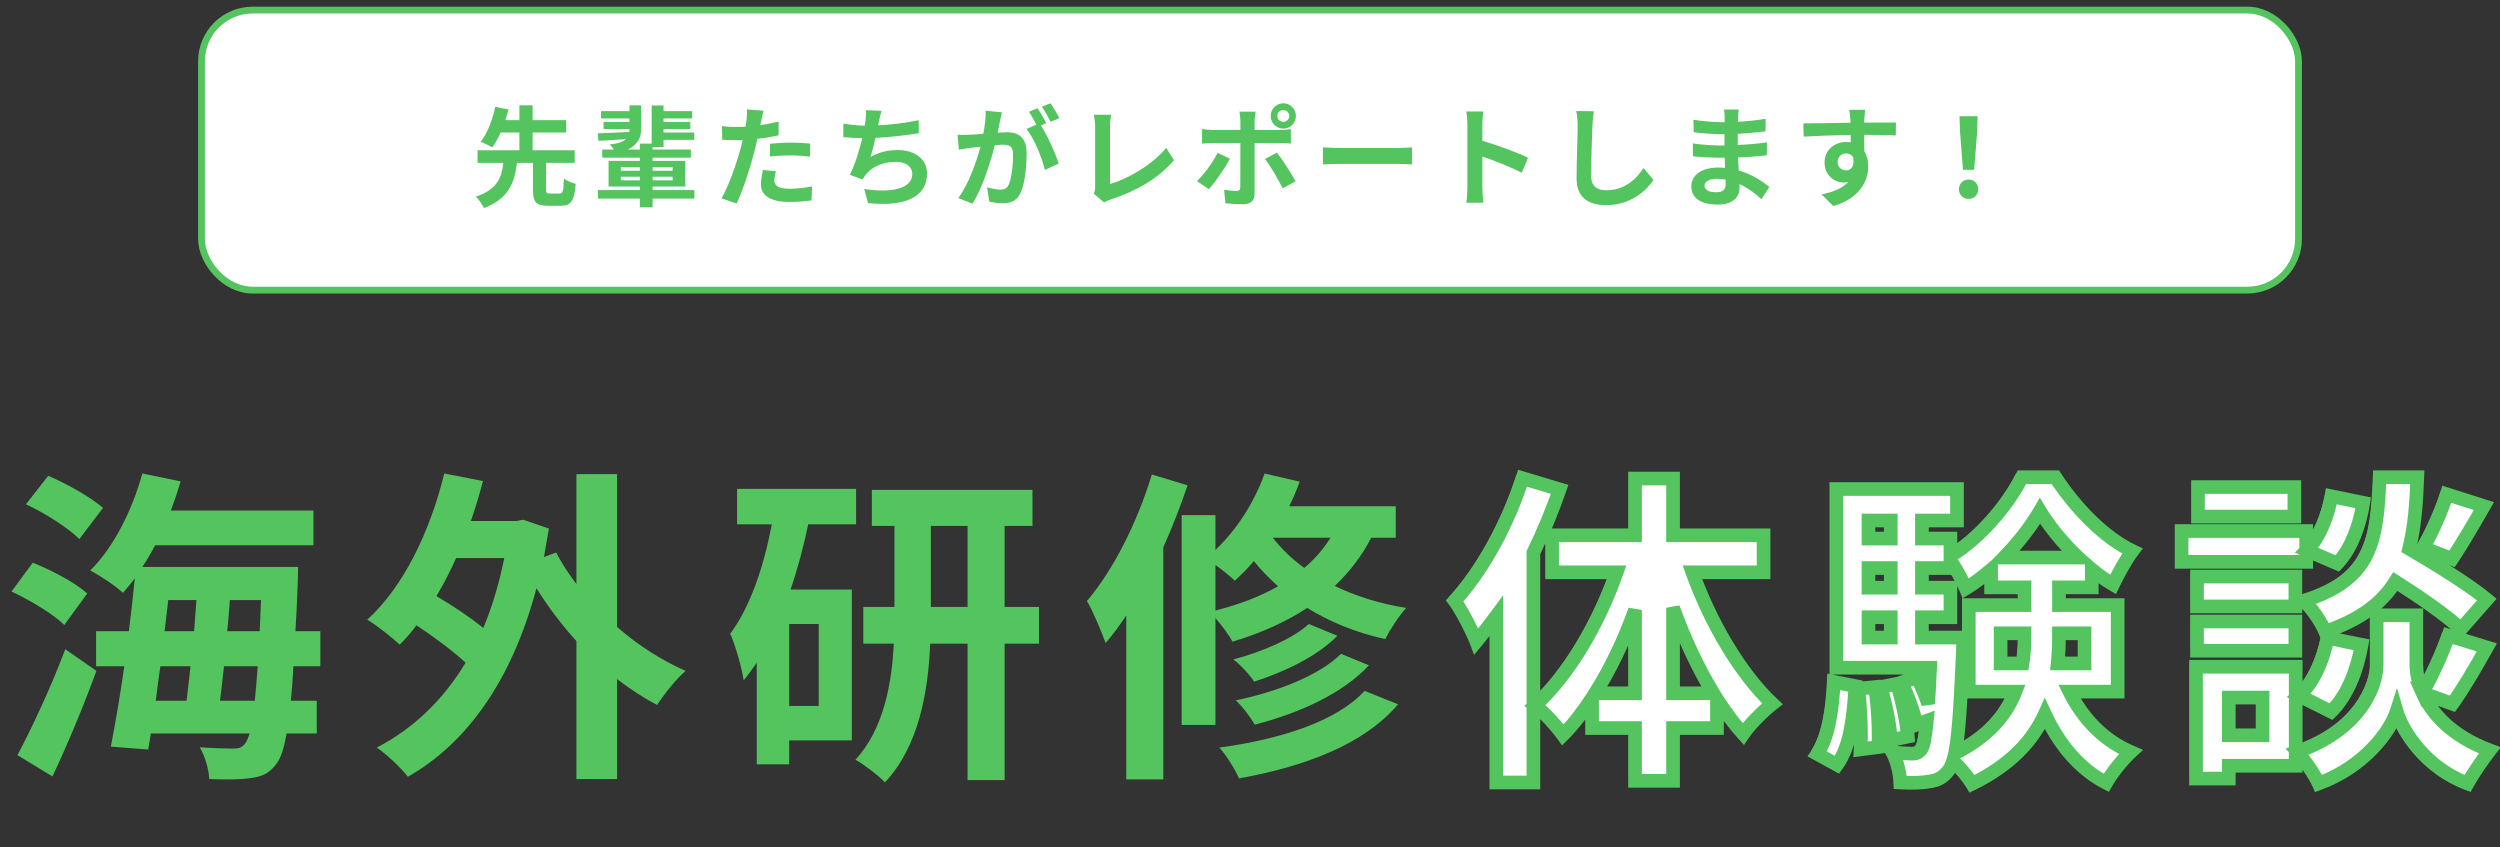 <svg width="366" height="124" viewBox="0 0 366 124" fill="none" xmlns="http://www.w3.org/2000/svg">
<rect x="0" y="0" width="366" height="124" fill="#333333" stroke="none"/>
<path d="M15.076 74.359L11.62 78.919C10.036 77.335 6.628 75.127 3.796 73.831L7.06 69.655C9.748 70.807 13.3 72.775 15.076 74.359ZM12.772 86.887L9.412 91.495C7.828 89.911 4.372 87.847 1.684 86.599L4.804 82.375C7.54 83.479 11.044 85.303 12.772 86.887ZM7.684 113.671L2.548 110.551C4.564 106.807 7.444 100.663 9.556 95.047L14.116 98.215C12.244 103.351 9.892 108.967 7.684 113.671ZM32.212 102.583H37.3C37.444 101.191 37.588 99.511 37.732 97.543H32.788C32.596 99.319 32.404 101.047 32.212 102.583ZM27.892 97.543H23.476C23.236 99.271 22.996 100.951 22.804 102.583H27.316C27.508 101.047 27.7 99.319 27.892 97.543ZM24.628 87.847L24.1 92.407H28.42C28.516 90.871 28.66 89.335 28.756 87.847H24.628ZM33.268 92.407H38.02C38.068 91.015 38.164 89.479 38.212 87.847H33.652C33.556 89.335 33.412 90.871 33.268 92.407ZM46.9 97.543H42.964C42.868 99.463 42.724 101.095 42.58 102.583H46.372V107.383H41.956C41.572 109.639 41.092 110.983 40.516 111.751C39.46 113.239 38.308 113.719 36.676 113.911C35.284 114.151 32.98 114.151 30.628 114.055C30.58 112.663 30.004 110.647 29.236 109.399C31.3 109.543 33.172 109.591 34.132 109.591C34.948 109.591 35.428 109.447 35.908 108.823C36.1 108.535 36.34 108.055 36.532 107.383H22.084L21.7 109.735L16.228 109.303C16.852 106.087 17.572 101.959 18.196 97.543H14.068V92.407H18.868C19.204 89.767 19.492 87.127 19.732 84.679C19.156 85.447 18.58 86.119 18.004 86.791C16.996 85.831 14.548 84.199 13.204 83.527C16.612 80.167 19.348 74.743 20.836 69.319L26.452 70.471C26.02 71.911 25.54 73.351 25.012 74.743H45.892V79.831H22.708C22.132 80.935 21.508 81.991 20.836 82.999H43.636C43.636 82.999 43.636 84.631 43.588 85.303C43.492 87.895 43.396 90.247 43.252 92.407H46.9V97.543ZM73.828 81.703H66.772C65.908 83.671 64.948 85.495 63.892 87.271C66.292 88.663 68.836 90.391 70.756 91.927C72.052 88.855 73.06 85.447 73.828 81.703ZM90.34 69.415V91.783C93.412 94.471 96.868 96.679 100.372 98.215C98.98 99.415 97.156 101.719 96.196 103.207C94.18 102.151 92.212 100.855 90.34 99.415V114.055H84.388V93.847C82.228 91.495 80.26 88.855 78.532 86.119C74.932 99.703 68.26 108.871 59.716 113.719C58.756 112.471 56.548 110.359 55.156 109.447C60.436 106.711 64.804 102.583 68.164 97.015C66.292 95.287 63.508 93.223 60.964 91.543C60.196 92.599 59.38 93.511 58.516 94.375C57.508 93.415 55.156 91.543 53.764 90.727C59.044 85.927 62.932 77.911 65.044 69.319L70.708 70.423C70.18 72.439 69.604 74.359 68.932 76.279H75.604L76.612 76.087L80.356 77.383C80.116 78.823 79.876 80.215 79.636 81.559L81.412 80.887C82.228 82.423 83.236 84.007 84.388 85.495V69.415H90.34ZM119.86 103.351V91.351H115.54V103.351H119.86ZM125.332 76.759H118.324C117.652 79.975 116.788 83.239 115.732 86.311H124.708V108.391H115.54V111.895H110.788V97.015C110.164 97.927 109.54 98.791 108.868 99.607C108.676 98.071 107.668 94.423 106.9 92.791C109.828 88.855 111.796 83.047 112.996 76.759H107.908V71.575H125.332V76.759ZM136.276 88.855H141.652V76.999H136.276V88.855ZM152.116 88.855V94.231H147.076V114.199H141.652V94.231H136.18C135.892 101.287 134.5 109.303 129.556 114.535C128.596 113.527 126.532 111.943 125.236 111.223C129.364 106.759 130.564 100.087 130.852 94.231H126.388V88.855H130.948V76.999H127.636V71.719H151.156V76.999H147.076V88.855H152.116ZM168.628 69.463L173.86 71.047C172.852 74.023 171.652 77.143 170.308 80.119V114.103H164.884V90.103C163.924 91.543 162.916 92.935 161.86 94.135C161.38 92.791 160.036 89.479 159.124 87.991C162.964 83.479 166.516 76.471 168.628 69.463ZM177.94 82.711V89.383C181.348 88.519 184.42 87.367 187.108 85.831C185.764 84.631 184.564 83.383 183.556 82.135C182.692 83.191 181.732 84.151 180.772 85.015C180.148 84.391 178.996 83.479 177.94 82.711ZM194.788 78.727H186.34C187.54 80.263 189.076 81.799 190.948 83.143C192.484 81.847 193.732 80.407 194.788 78.727ZM204.34 78.727H200.74C199.348 81.463 197.524 83.767 195.412 85.783C198.388 87.223 201.892 88.375 205.876 88.999C204.868 90.055 203.476 92.215 202.804 93.559C198.388 92.599 194.548 90.967 191.38 88.999C188.164 91.111 184.468 92.743 180.436 93.943C180.004 93.079 178.9 91.591 177.94 90.487V106.135H172.996V75.415H177.94V80.503C181.06 77.575 183.652 73.495 185.14 69.319L190.276 70.519C189.844 71.719 189.316 72.967 188.74 74.119H204.34V78.727ZM196.324 95.719L200.404 97.399C196.612 101.527 190.228 104.407 183.7 106.087C183.076 105.031 181.924 103.447 180.916 102.535C186.916 101.287 193.156 98.887 196.324 95.719ZM191.62 91.351L195.796 93.079C192.82 96.103 188.068 98.359 183.604 99.799C182.932 98.743 181.684 97.399 180.58 96.535C184.66 95.479 189.268 93.511 191.62 91.351ZM199.78 101.143L204.676 103.111C199.684 108.967 191.188 112.183 181.396 113.959C180.772 112.567 179.62 110.695 178.516 109.447C187.348 108.247 195.652 105.655 199.78 101.143ZM222.004 69.511L227.428 71.143C226.372 74.215 225.076 77.335 223.588 80.407V114.055H218.164V89.671C217.204 90.967 216.196 92.263 215.236 93.415C214.708 92.023 213.124 88.903 212.068 87.463C216.1 83.095 219.844 76.279 222.004 69.511ZM244.036 100.999H249.94C247.684 97.303 245.668 92.983 244.036 88.471V100.999ZM232.612 100.999H238.468V88.807C236.884 93.223 234.868 97.447 232.612 100.999ZM257.284 83.287H246.868C249.508 90.679 253.924 98.167 258.58 102.535C257.284 103.543 255.316 105.463 254.308 106.951C252.964 105.463 251.716 103.783 250.468 101.863V106.087H244.036V113.815H238.468V106.087H232.18V101.671C230.836 103.735 229.444 105.559 227.908 107.095C226.948 105.751 225.124 103.735 223.828 102.775C228.676 98.455 233.14 90.871 235.78 83.287H226.324V77.863H238.468V69.559H244.036V77.863H257.284V83.287ZM268.036 111.463L265.156 109.879C266.788 107.431 267.364 103.399 267.556 99.319L270.724 99.943C270.484 104.311 270.004 108.775 268.036 111.463ZM271.156 100.327L273.604 100.087C274.036 102.871 274.228 106.567 274.084 108.871L271.492 109.207C271.636 106.807 271.492 103.159 271.156 100.327ZM274.42 100.087L276.82 99.607C277.588 102.103 278.26 105.271 278.404 107.335L275.908 107.863C275.812 105.799 275.188 102.583 274.42 100.087ZM280.468 92.839H286.516C286.516 92.839 286.516 94.087 286.468 94.711C286.132 102.631 285.844 107.239 285.316 109.783C290.26 107.287 292.852 104.119 294.148 100.759H287.332V88.087H295.492V85.495H290.596V82.903C289.396 83.911 288.196 84.871 286.9 85.639C286.372 84.391 285.46 82.759 284.644 81.559V82.663H280.468V85.543H284.644V89.863H280.468V92.839ZM272.644 89.863V92.839H275.908V89.863H272.644ZM275.908 82.663H272.644V85.543H275.908V82.663ZM275.908 75.703H272.644V78.343H275.908V75.703ZM292.468 81.127H303.364C301.108 79.015 299.092 76.519 297.748 74.311C296.5 76.471 294.628 78.919 292.468 81.127ZM304.276 92.215H300.532V92.407C300.532 93.799 300.484 95.191 300.34 96.631H304.276V92.215ZM291.988 96.631H295.204C295.444 95.191 295.492 93.751 295.492 92.359V92.215H291.988V96.631ZM309.124 100.759H302.068C303.988 104.647 307.012 107.863 311.044 109.591C309.892 110.647 308.26 112.663 307.444 114.103C303.46 112.039 300.532 108.439 298.468 104.023C296.74 107.863 293.524 111.463 287.812 114.247C287.236 113.287 286.036 111.847 285.028 110.887C284.836 111.511 284.644 111.943 284.404 112.231C283.588 113.335 282.724 113.767 281.524 113.911C280.564 114.103 279.028 114.151 277.3 114.055C277.252 112.711 276.82 110.839 276.148 109.639C277.396 109.783 278.452 109.831 279.076 109.831C279.652 109.831 279.988 109.687 280.372 109.207C280.708 108.727 280.948 107.527 281.188 105.031L279.652 105.607C279.364 103.927 278.404 101.335 277.492 99.415L279.748 98.647C280.372 99.847 280.948 101.239 281.38 102.535C281.476 101.095 281.572 99.319 281.668 97.255H267.94V71.095H285.604V75.703H280.468V78.343H284.644V80.887C288.964 78.295 293.14 73.351 295.108 69.367H300.004C302.884 73.783 307.06 78.151 311.284 80.167C310.276 81.511 309.172 83.575 308.452 85.063C307.396 84.439 306.34 83.719 305.332 82.855V85.495H300.532V88.087H309.124V100.759ZM357.316 71.863L362.74 73.591C361.156 76.375 359.428 79.303 358.084 81.319L353.86 79.687C355.108 77.575 356.596 74.215 357.316 71.863ZM363.172 87.271L359.38 91.591C357.364 89.671 353.428 86.935 349.78 84.631C347.812 87.799 344.692 90.199 339.508 91.975C338.932 90.583 337.54 88.471 336.34 87.463C346.324 84.343 347.092 78.871 347.476 69.367H352.996C352.852 73.351 352.564 76.807 351.796 79.831C355.732 82.135 360.58 85.111 363.172 87.271ZM340.372 103.687L335.668 101.335C337.78 99.511 339.22 96.151 339.844 92.887L344.836 93.895C344.212 97.591 342.724 101.383 340.372 103.687ZM340.42 72.151L345.076 73.111C344.596 76.279 343.348 79.831 341.284 81.991L336.82 80.071C338.596 78.343 339.892 75.127 340.42 72.151ZM334.996 70.807V75.127H320.884V70.807H334.996ZM336.724 77.239V81.751H318.484V77.239H336.724ZM335.14 83.911V88.279H320.74V83.911H335.14ZM320.74 94.759V90.487H335.14V94.759H320.74ZM330.34 101.623H325.396V107.143H330.34V101.623ZM335.188 97.111V111.607H325.396V113.479H320.596V97.111H335.188ZM358.132 102.535L353.764 100.951C355.06 103.879 357.94 107.239 363.604 109.351C362.596 110.647 361.108 112.807 360.34 114.199C354.292 111.943 350.836 106.615 349.972 103.639C349.012 106.615 345.172 111.799 338.548 114.199C337.972 112.903 336.436 110.695 335.428 109.543C344.596 106.327 347.044 100.039 347.044 96.823V89.575H352.852V96.823C352.852 97.879 353.092 99.319 353.764 100.855C355.108 98.551 356.692 95.095 357.556 92.551L363.172 94.279C361.492 97.303 359.62 100.471 358.132 102.535Z" fill="#54C45F"/>
<path d="M222.904 70.011L228.328 71.643C227.272 74.715 225.976 77.835 224.488 80.907V114.555H219.064V90.171C218.104 91.467 217.096 92.763 216.136 93.915C215.608 92.523 214.024 89.403 212.968 87.963C217 83.595 220.744 76.779 222.904 70.011ZM244.936 101.499H250.84C248.584 97.803 246.568 93.483 244.936 88.971V101.499ZM233.512 101.499H239.368V89.307C237.784 93.723 235.768 97.947 233.512 101.499ZM258.184 83.787H247.768C250.408 91.179 254.824 98.667 259.48 103.035C258.184 104.043 256.216 105.963 255.208 107.451C253.864 105.963 252.616 104.283 251.368 102.363V106.587H244.936V114.315H239.368V106.587H233.08V102.171C231.736 104.235 230.344 106.059 228.808 107.595C227.848 106.251 226.024 104.235 224.728 103.275C229.576 98.955 234.04 91.371 236.68 83.787H227.224V78.363H239.368V70.059H244.936V78.363H258.184V83.787ZM268.936 111.963L266.056 110.379C267.688 107.931 268.264 103.899 268.456 99.819L271.624 100.443C271.384 104.811 270.904 109.275 268.936 111.963ZM272.056 100.827L274.504 100.587C274.936 103.371 275.128 107.067 274.984 109.371L272.392 109.707C272.536 107.307 272.392 103.659 272.056 100.827ZM275.32 100.587L277.72 100.107C278.488 102.603 279.16 105.771 279.304 107.835L276.808 108.363C276.712 106.299 276.088 103.083 275.32 100.587ZM281.368 93.339H287.416C287.416 93.339 287.416 94.587 287.368 95.211C287.032 103.131 286.744 107.739 286.216 110.283C291.16 107.787 293.752 104.619 295.048 101.259H288.232V88.587H296.392V85.995H291.496V83.403C290.296 84.411 289.096 85.371 287.8 86.139C287.272 84.891 286.36 83.259 285.544 82.059V83.163H281.368V86.043H285.544V90.363H281.368V93.339ZM273.544 90.363V93.339H276.808V90.363H273.544ZM276.808 83.163H273.544V86.043H276.808V83.163ZM276.808 76.203H273.544V78.843H276.808V76.203ZM293.368 81.627H304.264C302.008 79.515 299.992 77.019 298.648 74.811C297.4 76.971 295.528 79.419 293.368 81.627ZM305.176 92.715H301.432V92.907C301.432 94.299 301.384 95.691 301.24 97.131H305.176V92.715ZM292.888 97.131H296.104C296.344 95.691 296.392 94.251 296.392 92.859V92.715H292.888V97.131ZM310.024 101.259H302.968C304.888 105.147 307.912 108.363 311.944 110.091C310.792 111.147 309.16 113.163 308.344 114.603C304.36 112.539 301.432 108.939 299.368 104.523C297.64 108.363 294.424 111.963 288.712 114.747C288.136 113.787 286.936 112.347 285.928 111.387C285.736 112.011 285.544 112.443 285.304 112.731C284.488 113.835 283.624 114.267 282.424 114.411C281.464 114.603 279.928 114.651 278.2 114.555C278.152 113.211 277.72 111.339 277.048 110.139C278.296 110.283 279.352 110.331 279.976 110.331C280.552 110.331 280.888 110.187 281.272 109.707C281.608 109.227 281.848 108.027 282.088 105.531L280.552 106.107C280.264 104.427 279.304 101.835 278.392 99.915L280.648 99.147C281.272 100.347 281.848 101.739 282.28 103.035C282.376 101.595 282.472 99.819 282.568 97.755H268.84V71.595H286.504V76.203H281.368V78.843H285.544V81.387C289.864 78.795 294.04 73.851 296.008 69.867H300.904C303.784 74.283 307.96 78.651 312.184 80.667C311.176 82.011 310.072 84.075 309.352 85.563C308.296 84.939 307.24 84.219 306.232 83.355V85.995H301.432V88.587H310.024V101.259ZM358.216 72.363L363.64 74.091C362.056 76.875 360.328 79.803 358.984 81.819L354.76 80.187C356.008 78.075 357.496 74.715 358.216 72.363ZM364.072 87.771L360.28 92.091C358.264 90.171 354.328 87.435 350.68 85.131C348.712 88.299 345.592 90.699 340.408 92.475C339.832 91.083 338.44 88.971 337.24 87.963C347.224 84.843 347.992 79.371 348.376 69.867H353.896C353.752 73.851 353.464 77.307 352.696 80.331C356.632 82.635 361.48 85.611 364.072 87.771ZM341.272 104.187L336.568 101.835C338.68 100.011 340.12 96.651 340.744 93.387L345.736 94.395C345.112 98.091 343.624 101.883 341.272 104.187ZM341.32 72.651L345.976 73.611C345.496 76.779 344.248 80.331 342.184 82.491L337.72 80.571C339.496 78.843 340.792 75.627 341.32 72.651ZM335.896 71.307V75.627H321.784V71.307H335.896ZM337.624 77.739V82.251H319.384V77.739H337.624ZM336.04 84.411V88.779H321.64V84.411H336.04ZM321.64 95.259V90.987H336.04V95.259H321.64ZM331.24 102.123H326.296V107.643H331.24V102.123ZM336.088 97.611V112.107H326.296V113.979H321.496V97.611H336.088ZM359.032 103.035L354.664 101.451C355.96 104.379 358.84 107.739 364.504 109.851C363.496 111.147 362.008 113.307 361.24 114.699C355.192 112.443 351.736 107.115 350.872 104.139C349.912 107.115 346.072 112.299 339.448 114.699C338.872 113.403 337.336 111.195 336.328 110.043C345.496 106.827 347.944 100.539 347.944 97.323V90.075H353.752V97.323C353.752 98.379 353.992 99.819 354.664 101.355C356.008 99.051 357.592 95.595 358.456 93.051L364.072 94.779C362.392 97.803 360.52 100.971 359.032 103.035Z" fill="white"/>
<path d="M222.904 70.011L223.192 69.053L222.25 68.77L221.951 69.707L222.904 70.011ZM228.328 71.643L229.274 71.968L229.612 70.985L228.616 70.686L228.328 71.643ZM224.488 80.907L223.588 80.471L223.488 80.678V80.907H224.488ZM224.488 114.555V115.555H225.488V114.555H224.488ZM219.064 114.555H218.064V115.555H219.064V114.555ZM219.064 90.171H220.064V87.141L218.26 89.576L219.064 90.171ZM216.136 93.915L215.201 94.27L215.808 95.871L216.904 94.555L216.136 93.915ZM212.968 87.963L212.233 87.285L211.674 87.89L212.162 88.555L212.968 87.963ZM244.936 101.499H243.936V102.499H244.936V101.499ZM250.84 101.499V102.499H252.622L251.694 100.978L250.84 101.499ZM244.936 88.971L245.876 88.631L243.936 88.971H244.936ZM233.512 101.499L232.668 100.963L231.692 102.499H233.512V101.499ZM239.368 101.499V102.499H240.368V101.499H239.368ZM239.368 89.307H240.368L238.427 88.969L239.368 89.307ZM258.184 83.787V84.787H259.184V83.787H258.184ZM247.768 83.787V82.787H246.349L246.826 84.123L247.768 83.787ZM259.48 103.035L260.094 103.824L261.017 103.106L260.164 102.306L259.48 103.035ZM255.208 107.451L254.466 108.121L255.321 109.068L256.036 108.012L255.208 107.451ZM251.368 102.363L252.206 101.818L250.368 98.99V102.363H251.368ZM251.368 106.587V107.587H252.368V106.587H251.368ZM244.936 106.587V105.587H243.936V106.587H244.936ZM244.936 114.315V115.315H245.936V114.315H244.936ZM239.368 114.315H238.368V115.315H239.368V114.315ZM239.368 106.587H240.368V105.587H239.368V106.587ZM233.08 106.587H232.08V107.587H233.08V106.587ZM233.08 102.171H234.08V98.803L232.242 101.625L233.08 102.171ZM228.808 107.595L227.994 108.176L228.68 109.137L229.515 108.302L228.808 107.595ZM224.728 103.275L224.063 102.529L223.145 103.347L224.133 104.079L224.728 103.275ZM236.68 83.787L237.624 84.116L238.087 82.787H236.68V83.787ZM227.224 83.787H226.224V84.787H227.224V83.787ZM227.224 78.363V77.363H226.224V78.363H227.224ZM239.368 78.363V79.363H240.368V78.363H239.368ZM239.368 70.059V69.059H238.368V70.059H239.368ZM244.936 70.059H245.936V69.059H244.936V70.059ZM244.936 78.363H243.936V79.363H244.936V78.363ZM258.184 78.363H259.184V77.363H258.184V78.363ZM222.616 70.969L228.04 72.601L228.616 70.686L223.192 69.053L222.616 70.969ZM227.382 71.318C226.34 74.35 225.06 77.433 223.588 80.471L225.388 81.343C226.892 78.237 228.204 75.081 229.274 71.968L227.382 71.318ZM223.488 80.907V114.555H225.488V80.907H223.488ZM224.488 113.555H219.064V115.555H224.488V113.555ZM220.064 114.555V90.171H218.064V114.555H220.064ZM218.26 89.576C217.309 90.86 216.313 92.141 215.368 93.275L216.904 94.555C217.879 93.386 218.899 92.074 219.868 90.766L218.26 89.576ZM217.071 93.56C216.519 92.104 214.895 88.9 213.774 87.372L212.162 88.555C213.153 89.906 214.697 92.942 215.201 94.27L217.071 93.56ZM213.703 88.641C217.854 84.145 221.662 77.192 223.857 70.315L221.951 69.707C219.826 76.367 216.146 83.046 212.233 87.285L213.703 88.641ZM244.936 102.499H250.84V100.499H244.936V102.499ZM251.694 100.978C249.478 97.348 247.489 93.091 245.876 88.631L243.996 89.311C245.647 93.876 247.69 98.258 249.986 102.02L251.694 100.978ZM243.936 88.971V101.499H245.936V88.971H243.936ZM233.512 102.499H239.368V100.499H233.512V102.499ZM240.368 101.499V89.307H238.368V101.499H240.368ZM238.427 88.969C236.864 93.326 234.879 97.482 232.668 100.963L234.356 102.035C236.657 98.412 238.704 94.12 240.309 89.645L238.427 88.969ZM258.184 82.787H247.768V84.787H258.184V82.787ZM246.826 84.123C249.501 91.613 253.989 99.255 258.796 103.764L260.164 102.306C255.659 98.079 251.315 90.745 248.71 83.451L246.826 84.123ZM258.866 102.246C257.516 103.296 255.465 105.289 254.38 106.89L256.036 108.012C256.967 106.637 258.852 104.791 260.094 103.824L258.866 102.246ZM255.95 106.781C254.651 105.342 253.434 103.707 252.206 101.818L250.53 102.908C251.798 104.859 253.077 106.584 254.466 108.121L255.95 106.781ZM250.368 102.363V106.587H252.368V102.363H250.368ZM251.368 105.587H244.936V107.587H251.368V105.587ZM243.936 106.587V114.315H245.936V106.587H243.936ZM244.936 113.315H239.368V115.315H244.936V113.315ZM240.368 114.315V106.587H238.368V114.315H240.368ZM239.368 105.587H233.08V107.587H239.368V105.587ZM234.08 106.587V102.171H232.08V106.587H234.08ZM232.242 101.625C230.922 103.653 229.572 105.417 228.101 106.888L229.515 108.302C231.116 106.702 232.55 104.817 233.918 102.717L232.242 101.625ZM229.622 107.014C228.624 105.617 226.73 103.513 225.323 102.472L224.133 104.079C225.318 104.957 227.072 106.886 227.994 108.176L229.622 107.014ZM225.393 104.022C230.41 99.552 234.95 91.799 237.624 84.116L235.736 83.458C233.13 90.943 228.742 98.359 224.063 102.529L225.393 104.022ZM236.68 82.787H227.224V84.787H236.68V82.787ZM228.224 83.787V78.363H226.224V83.787H228.224ZM227.224 79.363H239.368V77.363H227.224V79.363ZM240.368 78.363V70.059H238.368V78.363H240.368ZM239.368 71.059H244.936V69.059H239.368V71.059ZM243.936 70.059V78.363H245.936V70.059H243.936ZM244.936 79.363H258.184V77.363H244.936V79.363ZM257.184 78.363V83.787H259.184V78.363H257.184ZM268.936 111.963L268.454 112.839L269.224 113.263L269.743 112.554L268.936 111.963ZM266.056 110.379L265.224 109.824L264.62 110.731L265.574 111.255L266.056 110.379ZM268.456 99.819L268.649 98.838L267.512 98.614L267.457 99.772L268.456 99.819ZM271.624 100.443L272.622 100.498L272.67 99.63L271.817 99.462L271.624 100.443ZM272.056 100.827L271.958 99.832L270.943 99.931L271.063 100.945L272.056 100.827ZM274.504 100.587L275.492 100.434L275.347 99.5L274.406 99.592L274.504 100.587ZM274.984 109.371L275.113 110.363L275.931 110.257L275.982 109.433L274.984 109.371ZM272.392 109.707L271.394 109.647L271.321 110.854L272.521 110.699L272.392 109.707ZM275.32 100.587L275.124 99.606L274.039 99.823L274.364 100.881L275.32 100.587ZM277.72 100.107L278.676 99.813L278.41 98.949L277.524 99.126L277.72 100.107ZM279.304 107.835L279.511 108.813L280.362 108.633L280.302 107.765L279.304 107.835ZM276.808 108.363L275.809 108.41L275.864 109.585L277.015 109.341L276.808 108.363ZM281.368 93.339H280.368V94.339H281.368V93.339ZM287.416 93.339H288.416V92.339H287.416V93.339ZM287.368 95.211L286.371 95.134L286.37 95.151L286.369 95.169L287.368 95.211ZM286.216 110.283L285.237 110.08L284.815 112.11L286.667 111.176L286.216 110.283ZM295.048 101.259L295.981 101.619L296.506 100.259H295.048V101.259ZM288.232 101.259H287.232V102.259H288.232V101.259ZM288.232 88.587V87.587H287.232V88.587H288.232ZM296.392 88.587V89.587H297.392V88.587H296.392ZM296.392 85.995H297.392V84.995H296.392V85.995ZM291.496 85.995H290.496V86.995H291.496V85.995ZM291.496 83.403H292.496V81.257L290.853 82.637L291.496 83.403ZM287.8 86.139L286.879 86.529L287.325 87.583L288.31 86.999L287.8 86.139ZM285.544 82.059L286.371 81.497L284.544 78.81V82.059H285.544ZM285.544 83.163V84.163H286.544V83.163H285.544ZM281.368 83.163V82.163H280.368V83.163H281.368ZM281.368 86.043H280.368V87.043H281.368V86.043ZM285.544 86.043H286.544V85.043H285.544V86.043ZM285.544 90.363V91.363H286.544V90.363H285.544ZM281.368 90.363V89.363H280.368V90.363H281.368ZM273.544 90.363V89.363H272.544V90.363H273.544ZM273.544 93.339H272.544V94.339H273.544V93.339ZM276.808 93.339V94.339H277.808V93.339H276.808ZM276.808 90.363H277.808V89.363H276.808V90.363ZM276.808 83.163H277.808V82.163H276.808V83.163ZM273.544 83.163V82.163H272.544V83.163H273.544ZM273.544 86.043H272.544V87.043H273.544V86.043ZM276.808 86.043V87.043H277.808V86.043H276.808ZM276.808 76.203H277.808V75.203H276.808V76.203ZM273.544 76.203V75.203H272.544V76.203H273.544ZM273.544 78.843H272.544V79.843H273.544V78.843ZM276.808 78.843V79.843H277.808V78.843H276.808ZM293.368 81.627L292.653 80.928L290.991 82.627H293.368V81.627ZM304.264 81.627V82.627H306.795L304.947 80.897L304.264 81.627ZM298.648 74.811L299.502 74.291L298.626 72.851L297.782 74.311L298.648 74.811ZM305.176 92.715H306.176V91.715H305.176V92.715ZM301.432 92.715V91.715H300.432V92.715H301.432ZM301.24 97.131L300.245 97.032L300.135 98.131H301.24V97.131ZM305.176 97.131V98.131H306.176V97.131H305.176ZM292.888 97.131H291.888V98.131H292.888V97.131ZM296.104 97.131V98.131H296.951L297.09 97.296L296.104 97.131ZM296.392 92.715H297.392V91.715H296.392V92.715ZM292.888 92.715V91.715H291.888V92.715H292.888ZM310.024 101.259V102.259H311.024V101.259H310.024ZM302.968 101.259V100.259H301.359L302.071 101.702L302.968 101.259ZM311.944 110.091L312.62 110.828L313.761 109.782L312.338 109.172L311.944 110.091ZM308.344 114.603L307.884 115.491L308.739 115.934L309.214 115.096L308.344 114.603ZM299.368 104.523L300.274 104.1L299.351 102.125L298.456 104.113L299.368 104.523ZM288.712 114.747L287.855 115.262L288.326 116.048L289.15 115.646L288.712 114.747ZM285.928 111.387L286.618 110.663L285.447 109.548L284.972 111.093L285.928 111.387ZM285.304 112.731L284.536 112.091L284.517 112.113L284.5 112.137L285.304 112.731ZM282.424 114.411L282.305 113.418L282.266 113.423L282.228 113.431L282.424 114.411ZM278.2 114.555L277.201 114.591L277.233 115.503L278.145 115.554L278.2 114.555ZM277.048 110.139L277.163 109.146L275.22 108.922L276.175 110.628L277.048 110.139ZM281.272 109.707L282.053 110.332L282.073 110.307L282.091 110.281L281.272 109.707ZM282.088 105.531L283.083 105.627L283.237 104.032L281.737 104.595L282.088 105.531ZM280.552 106.107L279.566 106.276L279.771 107.468L280.903 107.043L280.552 106.107ZM278.392 99.915L278.07 98.968L277.007 99.33L277.489 100.344L278.392 99.915ZM280.648 99.147L281.535 98.686L281.139 97.924L280.326 98.2L280.648 99.147ZM282.28 103.035L281.331 103.351L283.278 103.102L282.28 103.035ZM282.568 97.755L283.567 97.802L283.616 96.755H282.568V97.755ZM268.84 97.755H267.84V98.755H268.84V97.755ZM268.84 71.595V70.595H267.84V71.595H268.84ZM286.504 71.595H287.504V70.595H286.504V71.595ZM286.504 76.203V77.203H287.504V76.203H286.504ZM281.368 76.203V75.203H280.368V76.203H281.368ZM281.368 78.843H280.368V79.843H281.368V78.843ZM285.544 78.843H286.544V77.843H285.544V78.843ZM285.544 81.387H284.544V83.153L286.058 82.245L285.544 81.387ZM296.008 69.867V68.867H295.387L295.111 69.424L296.008 69.867ZM300.904 69.867L301.742 69.321L301.446 68.867H300.904V69.867ZM312.184 80.667L312.984 81.267L313.716 80.29L312.615 79.765L312.184 80.667ZM309.352 85.563L308.843 86.424L309.779 86.977L310.252 85.999L309.352 85.563ZM306.232 83.355L306.883 82.596L305.232 81.181V83.355H306.232ZM306.232 85.995V86.995H307.232V85.995H306.232ZM301.432 85.995V84.995H300.432V85.995H301.432ZM301.432 88.587H300.432V89.587H301.432V88.587ZM310.024 88.587H311.024V87.587H310.024V88.587ZM269.418 111.087L266.538 109.503L265.574 111.255L268.454 112.839L269.418 111.087ZM266.888 110.934C267.806 109.557 268.392 107.795 268.776 105.911C269.162 104.017 269.358 101.932 269.455 99.866L267.457 99.772C267.362 101.786 267.174 103.757 266.816 105.511C266.456 107.275 265.938 108.753 265.224 109.824L266.888 110.934ZM268.263 100.8L271.431 101.424L271.817 99.462L268.649 98.838L268.263 100.8ZM270.626 100.388C270.506 102.562 270.329 104.713 269.947 106.639C269.563 108.574 268.989 110.198 268.129 111.372L269.743 112.554C270.851 111.04 271.501 109.088 271.909 107.028C272.319 104.958 272.502 102.692 272.622 100.498L270.626 100.388ZM272.154 101.822L274.602 101.582L274.406 99.592L271.958 99.832L272.154 101.822ZM273.516 100.74C273.938 103.464 274.125 107.087 273.986 109.309L275.982 109.433C276.131 107.047 275.934 103.278 275.492 100.434L273.516 100.74ZM274.855 108.379L272.263 108.715L272.521 110.699L275.113 110.363L274.855 108.379ZM273.39 109.767C273.538 107.296 273.39 103.587 273.049 100.709L271.063 100.945C271.393 103.731 271.534 107.318 271.394 109.647L273.39 109.767ZM275.516 101.568L277.916 101.088L277.524 99.126L275.124 99.606L275.516 101.568ZM276.764 100.401C277.518 102.852 278.169 105.941 278.306 107.905L280.302 107.765C280.151 105.601 279.458 102.354 278.676 99.813L276.764 100.401ZM279.097 106.857L276.601 107.385L277.015 109.341L279.511 108.813L279.097 106.857ZM277.807 108.317C277.706 106.147 277.061 102.846 276.276 100.293L274.364 100.881C275.115 103.321 275.718 106.451 275.809 108.41L277.807 108.317ZM281.368 94.339H287.416V92.339H281.368V94.339ZM287.416 93.339C286.416 93.339 286.416 93.339 286.416 93.339C286.416 93.339 286.416 93.339 286.416 93.339C286.416 93.339 286.416 93.339 286.416 93.339C286.416 93.339 286.416 93.34 286.416 93.34C286.416 93.34 286.416 93.341 286.416 93.342C286.416 93.344 286.416 93.348 286.416 93.352C286.416 93.361 286.416 93.374 286.416 93.391C286.416 93.426 286.416 93.476 286.415 93.538C286.415 93.662 286.413 93.835 286.41 94.026C286.404 94.416 286.392 94.856 286.371 95.134L288.365 95.288C288.392 94.942 288.404 94.446 288.41 94.056C288.413 93.858 288.414 93.679 288.415 93.55C288.416 93.485 288.416 93.433 288.416 93.397C288.416 93.378 288.416 93.364 288.416 93.355C288.416 93.35 288.416 93.346 288.416 93.343C288.416 93.342 288.416 93.341 288.416 93.34C288.416 93.34 288.416 93.34 288.416 93.34C288.416 93.339 288.416 93.339 288.416 93.339C288.416 93.339 288.416 93.339 288.416 93.339C288.416 93.339 288.416 93.339 287.416 93.339ZM286.369 95.169C286.031 103.123 285.744 107.634 285.237 110.08L287.195 110.486C287.744 107.844 288.033 103.139 288.367 95.254L286.369 95.169ZM286.667 111.176C291.81 108.579 294.587 105.233 295.981 101.619L294.115 100.899C292.917 104.006 290.51 106.995 285.765 109.39L286.667 111.176ZM295.048 100.259H288.232V102.259H295.048V100.259ZM289.232 101.259V88.587H287.232V101.259H289.232ZM288.232 89.587H296.392V87.587H288.232V89.587ZM297.392 88.587V85.995H295.392V88.587H297.392ZM296.392 84.995H291.496V86.995H296.392V84.995ZM292.496 85.995V83.403H290.496V85.995H292.496ZM290.853 82.637C289.659 83.641 288.511 84.555 287.29 85.279L288.31 86.999C289.681 86.187 290.933 85.182 292.139 84.169L290.853 82.637ZM288.721 85.749C288.164 84.432 287.218 82.742 286.371 81.497L284.717 82.621C285.502 83.776 286.38 85.35 286.879 86.529L288.721 85.749ZM284.544 82.059V83.163H286.544V82.059H284.544ZM285.544 82.163H281.368V84.163H285.544V82.163ZM280.368 83.163V86.043H282.368V83.163H280.368ZM281.368 87.043H285.544V85.043H281.368V87.043ZM284.544 86.043V90.363H286.544V86.043H284.544ZM285.544 89.363H281.368V91.363H285.544V89.363ZM280.368 90.363V93.339H282.368V90.363H280.368ZM272.544 90.363V93.339H274.544V90.363H272.544ZM273.544 94.339H276.808V92.339H273.544V94.339ZM277.808 93.339V90.363H275.808V93.339H277.808ZM276.808 89.363H273.544V91.363H276.808V89.363ZM276.808 82.163H273.544V84.163H276.808V82.163ZM272.544 83.163V86.043H274.544V83.163H272.544ZM273.544 87.043H276.808V85.043H273.544V87.043ZM277.808 86.043V83.163H275.808V86.043H277.808ZM276.808 75.203H273.544V77.203H276.808V75.203ZM272.544 76.203V78.843H274.544V76.203H272.544ZM273.544 79.843H276.808V77.843H273.544V79.843ZM277.808 78.843V76.203H275.808V78.843H277.808ZM293.368 82.627H304.264V80.627H293.368V82.627ZM304.947 80.897C302.754 78.843 300.796 76.417 299.502 74.291L297.794 75.331C299.188 77.621 301.262 80.187 303.581 82.357L304.947 80.897ZM297.782 74.311C296.581 76.389 294.763 78.771 292.653 80.928L294.083 82.326C296.293 80.067 298.219 77.553 299.514 75.311L297.782 74.311ZM305.176 91.715H301.432V93.715H305.176V91.715ZM300.432 92.715V92.907H302.432V92.715H300.432ZM300.432 92.907C300.432 94.276 300.385 95.633 300.245 97.032L302.235 97.231C302.383 95.749 302.432 94.322 302.432 92.907H300.432ZM301.24 98.131H305.176V96.131H301.24V98.131ZM306.176 97.131V92.715H304.176V97.131H306.176ZM292.888 98.131H296.104V96.131H292.888V98.131ZM297.09 97.296C297.344 95.774 297.392 94.27 297.392 92.859H295.392C295.392 94.233 295.344 95.608 295.118 96.967L297.09 97.296ZM297.392 92.859V92.715H295.392V92.859H297.392ZM296.392 91.715H292.888V93.715H296.392V91.715ZM291.888 92.715V97.131H293.888V92.715H291.888ZM310.024 100.259H302.968V102.259H310.024V100.259ZM302.071 101.702C304.078 105.765 307.263 109.173 311.55 111.01L312.338 109.172C308.561 107.553 305.698 104.529 303.865 100.816L302.071 101.702ZM311.268 109.354C310.043 110.477 308.344 112.575 307.474 114.11L309.214 115.096C309.976 113.751 311.541 111.817 312.62 110.828L311.268 109.354ZM308.804 113.715C305.073 111.782 302.276 108.383 300.274 104.1L298.462 104.947C300.588 109.495 303.647 113.296 307.884 115.491L308.804 113.715ZM298.456 104.113C296.834 107.718 293.798 111.156 288.274 113.848L289.15 115.646C295.05 112.77 298.446 109.008 300.28 104.933L298.456 104.113ZM289.569 114.233C288.936 113.176 287.672 111.668 286.618 110.663L285.238 112.111C286.2 113.027 287.336 114.398 287.855 115.262L289.569 114.233ZM284.972 111.093C284.789 111.69 284.643 111.962 284.536 112.091L286.072 113.371C286.445 112.924 286.683 112.332 286.884 111.681L284.972 111.093ZM284.5 112.137C284.157 112.6 283.838 112.879 283.517 113.06C283.194 113.242 282.814 113.357 282.305 113.418L282.543 115.404C283.234 115.321 283.886 115.148 284.499 114.802C285.114 114.455 285.635 113.966 286.108 113.325L284.5 112.137ZM282.228 113.431C281.393 113.598 279.957 113.651 278.255 113.557L278.145 115.554C279.899 115.651 281.535 115.609 282.62 115.392L282.228 113.431ZM279.199 114.519C279.147 113.055 278.687 111.019 277.921 109.65L276.175 110.628C276.753 111.659 277.157 113.368 277.201 114.591L279.199 114.519ZM276.933 111.133C278.216 111.28 279.31 111.331 279.976 111.331V109.331C279.394 109.331 278.376 109.286 277.163 109.146L276.933 111.133ZM279.976 111.331C280.344 111.331 280.735 111.286 281.122 111.104C281.51 110.921 281.803 110.644 282.053 110.332L280.491 109.082C280.357 109.25 280.29 109.285 280.27 109.294C280.249 109.304 280.184 109.331 279.976 109.331V111.331ZM282.091 110.281C282.389 109.855 282.563 109.252 282.697 108.568C282.839 107.847 282.962 106.884 283.083 105.627L281.093 105.435C280.973 106.674 280.857 107.559 280.735 108.182C280.605 108.842 280.491 109.079 280.453 109.134L282.091 110.281ZM281.737 104.595L280.201 105.171L280.903 107.043L282.439 106.467L281.737 104.595ZM281.538 105.938C281.227 104.128 280.224 101.441 279.295 99.486L277.489 100.344C278.384 102.229 279.301 104.726 279.566 106.276L281.538 105.938ZM278.714 100.862L280.97 100.094L280.326 98.2L278.07 98.968L278.714 100.862ZM279.761 99.608C280.358 100.757 280.914 102.099 281.331 103.351L283.229 102.719C282.782 101.379 282.186 99.938 281.535 98.686L279.761 99.608ZM283.278 103.102C283.374 101.652 283.471 99.869 283.567 97.802L281.569 97.709C281.473 99.769 281.378 101.538 281.282 102.969L283.278 103.102ZM282.568 96.755H268.84V98.755H282.568V96.755ZM269.84 97.755V71.595H267.84V97.755H269.84ZM268.84 72.595H286.504V70.595H268.84V72.595ZM285.504 71.595V76.203H287.504V71.595H285.504ZM286.504 75.203H281.368V77.203H286.504V75.203ZM280.368 76.203V78.843H282.368V76.203H280.368ZM281.368 79.843H285.544V77.843H281.368V79.843ZM284.544 78.843V81.387H286.544V78.843H284.544ZM286.058 82.245C290.564 79.542 294.863 74.443 296.905 70.31L295.111 69.424C293.217 73.259 289.164 78.049 285.03 80.53L286.058 82.245ZM296.008 70.867H300.904V68.867H296.008V70.867ZM300.066 70.413C302.999 74.911 307.3 79.444 311.753 81.57L312.615 79.765C308.62 77.858 304.569 73.656 301.742 69.321L300.066 70.413ZM311.384 80.067C310.316 81.492 309.178 83.627 308.452 85.127L310.252 85.999C310.966 84.523 312.036 82.531 312.984 81.267L311.384 80.067ZM309.861 84.702C308.843 84.101 307.837 83.414 306.883 82.596L305.581 84.114C306.643 85.024 307.749 85.777 308.843 86.424L309.861 84.702ZM305.232 83.355V85.995H307.232V83.355H305.232ZM306.232 84.995H301.432V86.995H306.232V84.995ZM300.432 85.995V88.587H302.432V85.995H300.432ZM301.432 89.587H310.024V87.587H301.432V89.587ZM309.024 88.587V101.259H311.024V88.587H309.024ZM358.216 72.363L358.52 71.41L357.556 71.103L357.26 72.07L358.216 72.363ZM363.64 74.091L364.509 74.586L365.119 73.513L363.944 73.138L363.64 74.091ZM358.984 81.819L358.624 82.752L359.371 83.041L359.816 82.374L358.984 81.819ZM354.76 80.187L353.899 79.678L353.299 80.695L354.4 81.12L354.76 80.187ZM364.072 87.771L364.824 88.431L365.5 87.66L364.712 87.003L364.072 87.771ZM360.28 92.091L359.59 92.815L360.344 93.534L361.032 92.751L360.28 92.091ZM350.68 85.131L351.214 84.286L350.362 83.748L349.831 84.603L350.68 85.131ZM340.408 92.475L339.484 92.857L339.843 93.726L340.732 93.421L340.408 92.475ZM337.24 87.963L336.942 87.009L335.198 87.554L336.597 88.729L337.24 87.963ZM348.376 69.867V68.867H347.416L347.377 69.827L348.376 69.867ZM353.896 69.867L354.895 69.903L354.933 68.867H353.896V69.867ZM352.696 80.331L351.727 80.085L351.542 80.814L352.191 81.194L352.696 80.331ZM341.272 104.187L340.825 105.082L341.462 105.4L341.972 104.901L341.272 104.187ZM336.568 101.835L335.914 101.078L334.779 102.059L336.121 102.73L336.568 101.835ZM340.744 93.387L340.942 92.407L339.952 92.207L339.762 93.199L340.744 93.387ZM345.736 94.395L346.722 94.562L346.883 93.607L345.934 93.415L345.736 94.395ZM341.32 72.651L341.522 71.672L340.515 71.464L340.335 72.476L341.32 72.651ZM345.976 73.611L346.965 73.761L347.107 72.823L346.178 72.632L345.976 73.611ZM342.184 82.491L341.789 83.41L342.427 83.684L342.907 83.182L342.184 82.491ZM337.72 80.571L337.023 79.854L335.95 80.898L337.325 81.49L337.72 80.571ZM335.896 71.307H336.896V70.307H335.896V71.307ZM335.896 75.627V76.627H336.896V75.627H335.896ZM321.784 75.627H320.784V76.627H321.784V75.627ZM321.784 71.307V70.307H320.784V71.307H321.784ZM337.624 77.739H338.624V76.739H337.624V77.739ZM337.624 82.251V83.251H338.624V82.251H337.624ZM319.384 82.251H318.384V83.251H319.384V82.251ZM319.384 77.739V76.739H318.384V77.739H319.384ZM336.04 84.411H337.04V83.411H336.04V84.411ZM336.04 88.779V89.779H337.04V88.779H336.04ZM321.64 88.779H320.64V89.779H321.64V88.779ZM321.64 84.411V83.411H320.64V84.411H321.64ZM321.64 95.259H320.64V96.259H321.64V95.259ZM321.64 90.987V89.987H320.64V90.987H321.64ZM336.04 90.987H337.04V89.987H336.04V90.987ZM336.04 95.259V96.259H337.04V95.259H336.04ZM331.24 102.123H332.24V101.123H331.24V102.123ZM326.296 102.123V101.123H325.296V102.123H326.296ZM326.296 107.643H325.296V108.643H326.296V107.643ZM331.24 107.643V108.643H332.24V107.643H331.24ZM336.088 97.611H337.088V96.611H336.088V97.611ZM336.088 112.107V113.107H337.088V112.107H336.088ZM326.296 112.107V111.107H325.296V112.107H326.296ZM326.296 113.979V114.979H327.296V113.979H326.296ZM321.496 113.979H320.496V114.979H321.496V113.979ZM321.496 97.611V96.611H320.496V97.611H321.496ZM359.032 103.035L358.691 103.975L359.401 104.233L359.843 103.62L359.032 103.035ZM354.664 101.451L355.005 100.511L352.8 99.712L353.75 101.856L354.664 101.451ZM364.504 109.851L365.293 110.465L366.13 109.39L364.853 108.914L364.504 109.851ZM361.24 114.699L360.891 115.636L361.699 115.938L362.116 115.182L361.24 114.699ZM350.872 104.139L351.832 103.86L350.922 100.726L349.92 103.832L350.872 104.139ZM339.448 114.699L338.534 115.105L338.913 115.957L339.789 115.639L339.448 114.699ZM336.328 110.043L335.997 109.099L334.602 109.589L335.575 110.702L336.328 110.043ZM347.944 90.075V89.075H346.944V90.075H347.944ZM353.752 90.075H354.752V89.075H353.752V90.075ZM354.664 101.355L353.748 101.756L354.536 103.558L355.528 101.859L354.664 101.355ZM358.456 93.051L358.75 92.095L357.822 91.81L357.509 92.73L358.456 93.051ZM364.072 94.779L364.946 95.265L365.545 94.186L364.366 93.823L364.072 94.779ZM357.912 73.316L363.336 75.044L363.944 73.138L358.52 71.41L357.912 73.316ZM362.771 73.597C361.188 76.378 359.475 79.28 358.152 81.264L359.816 82.374C361.181 80.326 362.924 77.372 364.509 74.586L362.771 73.597ZM359.344 80.886L355.12 79.254L354.4 81.12L358.624 82.752L359.344 80.886ZM355.621 80.696C356.909 78.517 358.429 75.084 359.172 72.656L357.26 72.07C356.563 74.346 355.107 77.633 353.899 79.678L355.621 80.696ZM363.32 87.111L359.528 91.431L361.032 92.751L364.824 88.431L363.32 87.111ZM360.97 91.367C358.875 89.372 354.862 86.59 351.214 84.286L350.146 85.977C353.794 88.28 357.653 90.971 359.59 92.815L360.97 91.367ZM349.831 84.603C348.015 87.526 345.112 89.807 340.084 91.529L340.732 93.421C346.072 91.592 349.409 89.072 351.529 85.659L349.831 84.603ZM341.332 92.093C341.01 91.315 340.48 90.377 339.882 89.508C339.288 88.645 338.581 87.783 337.883 87.197L336.597 88.729C337.099 89.151 337.688 89.849 338.234 90.642C338.776 91.43 339.23 92.243 339.484 92.857L341.332 92.093ZM337.538 88.918C342.693 87.307 345.652 85.024 347.301 81.76C348.902 78.589 349.185 74.622 349.375 69.907L347.377 69.827C347.183 74.617 346.89 78.138 345.515 80.858C344.188 83.486 341.771 85.499 336.942 87.009L337.538 88.918ZM348.376 70.867H353.896V68.867H348.376V70.867ZM352.897 69.831C352.753 73.8 352.467 77.168 351.727 80.085L353.665 80.577C354.461 77.446 354.751 73.902 354.895 69.903L352.897 69.831ZM352.191 81.194C356.139 83.505 360.914 86.441 363.432 88.539L364.712 87.003C362.046 84.781 357.125 81.765 353.201 79.468L352.191 81.194ZM341.719 103.293L337.015 100.941L336.121 102.73L340.825 105.082L341.719 103.293ZM337.222 102.592C339.579 100.556 341.083 96.937 341.726 93.575L339.762 93.199C339.157 96.365 337.781 99.467 335.914 101.078L337.222 102.592ZM340.546 94.367L345.538 95.375L345.934 93.415L340.942 92.407L340.546 94.367ZM344.75 94.229C344.143 97.821 342.712 101.377 340.572 103.473L341.972 104.901C344.536 102.39 346.081 98.361 346.722 94.562L344.75 94.229ZM341.118 73.63L345.774 74.591L346.178 72.632L341.522 71.672L341.118 73.63ZM344.987 73.461C344.521 76.536 343.322 79.853 341.461 81.8L342.907 83.182C345.174 80.809 346.471 77.023 346.965 73.761L344.987 73.461ZM342.579 81.573L338.115 79.653L337.325 81.49L341.789 83.41L342.579 81.573ZM338.417 81.288C340.409 79.35 341.76 75.896 342.305 72.826L340.335 72.476C339.824 75.358 338.583 78.336 337.023 79.854L338.417 81.288ZM334.896 71.307V75.627H336.896V71.307H334.896ZM335.896 74.627H321.784V76.627H335.896V74.627ZM322.784 75.627V71.307H320.784V75.627H322.784ZM321.784 72.307H335.896V70.307H321.784V72.307ZM336.624 77.739V82.251H338.624V77.739H336.624ZM337.624 81.251H319.384V83.251H337.624V81.251ZM320.384 82.251V77.739H318.384V82.251H320.384ZM319.384 78.739H337.624V76.739H319.384V78.739ZM335.04 84.411V88.779H337.04V84.411H335.04ZM336.04 87.779H321.64V89.779H336.04V87.779ZM322.64 88.779V84.411H320.64V88.779H322.64ZM321.64 85.411H336.04V83.411H321.64V85.411ZM322.64 95.259V90.987H320.64V95.259H322.64ZM321.64 91.987H336.04V89.987H321.64V91.987ZM335.04 90.987V95.259H337.04V90.987H335.04ZM336.04 94.259H321.64V96.259H336.04V94.259ZM331.24 101.123H326.296V103.123H331.24V101.123ZM325.296 102.123V107.643H327.296V102.123H325.296ZM326.296 108.643H331.24V106.643H326.296V108.643ZM332.24 107.643V102.123H330.24V107.643H332.24ZM335.088 97.611V112.107H337.088V97.611H335.088ZM336.088 111.107H326.296V113.107H336.088V111.107ZM325.296 112.107V113.979H327.296V112.107H325.296ZM326.296 112.979H321.496V114.979H326.296V112.979ZM322.496 113.979V97.611H320.496V113.979H322.496ZM321.496 98.611H336.088V96.611H321.496V98.611ZM359.373 102.095L355.005 100.511L354.323 102.391L358.691 103.975L359.373 102.095ZM353.75 101.856C355.16 105.042 358.251 108.587 364.155 110.788L364.853 108.914C359.429 106.891 356.76 103.716 355.578 101.046L353.75 101.856ZM363.715 109.237C362.686 110.559 361.166 112.764 360.364 114.216L362.116 115.182C362.85 113.85 364.306 111.735 365.293 110.465L363.715 109.237ZM361.589 113.762C355.881 111.633 352.622 106.58 351.832 103.86L349.912 104.418C350.85 107.65 354.503 113.253 360.891 115.636L361.589 113.762ZM349.92 103.832C349.056 106.511 345.444 111.463 339.107 113.759L339.789 115.639C346.7 113.135 350.768 107.72 351.824 104.446L349.92 103.832ZM340.362 114.293C339.731 112.874 338.128 110.582 337.081 109.385L335.575 110.702C336.544 111.808 338.013 113.932 338.534 115.105L340.362 114.293ZM336.659 110.987C346.196 107.641 348.944 100.996 348.944 97.323H346.944C346.944 100.082 344.796 106.013 335.997 109.099L336.659 110.987ZM348.944 97.323V90.075H346.944V97.323H348.944ZM347.944 91.075H353.752V89.075H347.944V91.075ZM352.752 90.075V97.323H354.752V90.075H352.752ZM352.752 97.323C352.752 98.519 353.021 100.095 353.748 101.756L355.58 100.954C354.963 99.543 354.752 98.239 354.752 97.323H352.752ZM355.528 101.859C356.905 99.498 358.517 95.981 359.403 93.373L357.509 92.73C356.667 95.209 355.111 98.604 353.8 100.851L355.528 101.859ZM358.162 94.007L363.778 95.735L364.366 93.823L358.75 92.095L358.162 94.007ZM363.198 94.293C361.52 97.313 359.672 100.437 358.221 102.45L359.843 103.62C361.368 101.505 363.264 98.293 364.946 95.265L363.198 94.293Z" fill="#54C45F"/>
<rect x="29.5" y="1.475" width="307" height="41" rx="7.5" fill="white"/>
<path d="M80.52 28.335H81.912C82.392 28.335 82.488 28.031 82.552 26.143C82.936 26.463 83.768 26.783 84.28 26.911C84.088 29.439 83.576 30.127 82.088 30.127H80.232C78.44 30.127 78.024 29.535 78.024 27.727V23.839H75.688C75.336 26.687 74.52 29.071 70.84 30.463C70.616 29.951 70.088 29.183 69.656 28.783C72.84 27.743 73.448 25.951 73.688 23.839H69.912V21.999H76.04V19.407H73.288C72.92 20.223 72.504 20.991 72.056 21.583C71.624 21.311 70.824 20.927 70.376 20.751C71.416 19.439 72.168 17.279 72.504 15.647L74.456 16.031C74.312 16.527 74.152 17.039 73.976 17.583H76.04V15.423H77.976V17.583H82.888V19.407H77.976V21.999H84.136V23.839H79.944V27.727C79.944 28.255 80.024 28.335 80.52 28.335ZM90.888 26.399H93.672V25.871H90.888V26.399ZM90.888 24.479V24.991H93.672V24.479H90.888ZM98.472 24.479H95.544V24.991H98.472V24.479ZM98.472 26.399V25.871H95.544V26.399H98.472ZM101.656 27.823V29.071H95.544V30.351H93.672V29.071H87.544V27.823H93.672V27.311H89.096V23.551H93.672V23.087H88.168V21.887H89.88C89.672 21.615 89.448 21.327 89.272 21.151C90.52 21.023 91.24 20.751 91.64 20.367C90.184 20.479 88.76 20.559 87.624 20.623L87.512 19.519C88.744 19.471 90.408 19.407 92.136 19.311C92.152 19.183 92.152 19.055 92.152 18.911V18.895H88.36V17.855H92.152V17.343H87.992V16.271H92.152V15.423H93.864V18.927C93.864 20.143 93.352 21.183 91.928 21.887H93.672V21.023H95.4V15.439H97.144V16.271H101.336V17.343H97.144V17.855H101.064V18.895H97.144V19.407H101.64V20.479H97.144V21.535H95.544V21.887H101.144V23.087H95.544V23.551H100.328V27.311H95.544V27.823H101.656ZM113.592 25.071C113.464 25.519 113.368 26.047 113.368 26.399C113.368 27.103 113.848 27.631 115.56 27.631C116.632 27.631 117.736 27.503 118.888 27.295L118.808 29.343C117.912 29.455 116.824 29.567 115.544 29.567C112.856 29.567 111.4 28.639 111.4 27.023C111.4 26.287 111.56 25.519 111.688 24.879L113.592 25.071ZM111.784 16.207C111.656 16.639 111.512 17.359 111.448 17.711C111.416 17.887 111.368 18.095 111.32 18.319C112.216 18.191 113.112 18.015 113.992 17.807V19.807C113.032 20.031 111.944 20.207 110.872 20.335C110.728 21.023 110.568 21.727 110.392 22.383C109.816 24.623 108.744 27.887 107.848 29.791L105.624 29.039C106.584 27.439 107.8 24.079 108.392 21.839C108.504 21.407 108.632 20.959 108.728 20.495C108.36 20.511 108.008 20.527 107.672 20.527C106.904 20.527 106.296 20.495 105.736 20.463L105.688 18.463C106.504 18.559 107.048 18.591 107.704 18.591C108.168 18.591 108.648 18.575 109.144 18.543C109.208 18.191 109.256 17.887 109.288 17.631C109.352 17.039 109.384 16.383 109.336 16.015L111.784 16.207ZM112.728 21.039C113.624 20.959 114.776 20.879 115.8 20.879C116.712 20.879 117.672 20.927 118.616 21.023L118.568 22.943C117.768 22.847 116.792 22.751 115.816 22.751C114.728 22.751 113.736 22.799 112.728 22.911V21.039ZM129.048 16.223C128.872 16.783 128.776 17.327 128.664 17.855C128.632 17.999 128.6 18.175 128.568 18.351C130.392 18.255 132.552 18.015 134.488 17.599L134.52 19.503C132.856 19.775 130.312 20.079 128.168 20.191C127.944 21.167 127.688 22.191 127.448 22.975C128.744 22.255 129.992 21.967 131.416 21.967C134.008 21.967 135.72 23.343 135.72 25.391C135.72 28.991 132.248 30.287 127.08 29.727L126.52 27.663C130.024 28.239 133.56 27.807 133.56 25.455C133.56 24.495 132.744 23.695 131.176 23.695C129.336 23.695 127.704 24.351 126.744 25.567C126.568 25.791 126.456 25.999 126.296 26.271L124.408 25.599C125.176 24.111 125.816 21.983 126.232 20.223C125.224 20.207 124.28 20.159 123.464 20.079V18.095C124.424 18.255 125.624 18.383 126.6 18.399C126.632 18.159 126.664 17.935 126.696 17.743C126.792 17.055 126.808 16.655 126.776 16.127L129.048 16.223ZM146.68 16.447C146.584 16.863 146.472 17.375 146.392 17.775C146.296 18.255 146.168 18.847 146.056 19.423C146.6 19.391 147.064 19.359 147.4 19.359C149.096 19.359 150.296 20.111 150.296 22.415C150.296 24.303 150.072 26.895 149.384 28.287C148.856 29.407 147.976 29.759 146.76 29.759C146.152 29.759 145.384 29.647 144.84 29.535L144.504 27.423C145.112 27.599 146.04 27.759 146.456 27.759C147 27.759 147.4 27.599 147.656 27.071C148.088 26.159 148.312 24.223 148.312 22.639C148.312 21.359 147.752 21.183 146.76 21.183C146.504 21.183 146.104 21.215 145.64 21.247C145.032 23.679 143.848 27.471 142.376 29.823L140.296 28.991C141.848 26.895 142.952 23.663 143.544 21.471C142.968 21.535 142.456 21.599 142.168 21.631C141.704 21.711 140.872 21.823 140.376 21.903L140.184 19.727C140.776 19.775 141.304 19.743 141.896 19.727C142.392 19.711 143.144 19.663 143.96 19.583C144.184 18.383 144.328 17.215 144.296 16.207L146.68 16.447ZM153.8 15.119C154.216 15.727 154.808 16.735 155.08 17.295L153.816 17.839C153.48 17.183 152.968 16.239 152.52 15.631L153.8 15.119ZM151.896 15.839C152.296 16.431 152.872 17.439 153.176 18.031L152.392 18.367C153.352 19.855 154.552 22.527 155 23.951L152.968 24.879C152.552 23.103 151.416 20.287 150.28 18.879L151.72 18.255C151.4 17.647 151 16.879 150.632 16.367L151.896 15.839ZM160.12 28.335C160.312 27.935 160.328 27.663 160.328 27.295V18.623C160.328 18.015 160.248 17.263 160.152 16.799H162.664C162.568 17.423 162.504 17.999 162.504 18.623V26.943C165.112 26.191 168.68 24.143 170.728 21.647L171.864 23.455C169.672 26.079 166.36 27.983 162.584 29.215C162.36 29.295 162.008 29.407 161.64 29.647L160.12 28.335ZM187 16.975C187 17.455 187.4 17.839 187.88 17.839C188.36 17.839 188.744 17.455 188.744 16.975C188.744 16.495 188.36 16.111 187.88 16.111C187.4 16.111 187 16.495 187 16.975ZM186.024 16.975C186.024 15.951 186.856 15.119 187.88 15.119C188.904 15.119 189.72 15.951 189.72 16.975C189.72 17.999 188.904 18.831 187.88 18.831C186.856 18.831 186.024 17.999 186.024 16.975ZM183.816 16.351C183.784 16.575 183.672 17.343 183.672 17.743V19.023H187.4C187.848 19.023 188.552 18.975 188.984 18.911V21.007C188.472 20.975 187.848 20.959 187.416 20.959H183.672V28.399C183.672 29.327 183.144 29.903 182.008 29.903C181.144 29.903 180.216 29.855 179.4 29.759L179.208 27.775C179.896 27.903 180.6 27.967 180.984 27.967C181.4 27.967 181.56 27.807 181.576 27.391C181.592 26.799 181.592 21.727 181.592 20.975V20.959H177.528C177.048 20.959 176.424 20.975 175.976 21.023V18.895C176.456 18.959 177.016 19.023 177.528 19.023H181.592V17.743C181.592 17.327 181.512 16.623 181.448 16.351H183.816ZM180.056 23.231C179.32 24.655 177.848 26.751 176.968 27.695L175.24 26.511C176.312 25.487 177.592 23.727 178.248 22.383L180.056 23.231ZM186.936 22.335C187.752 23.359 189.032 25.375 189.672 26.543L187.784 27.567C187.096 26.191 185.96 24.255 185.192 23.279L186.936 22.335ZM193.672 21.567C194.248 21.615 195.416 21.663 196.248 21.663H204.84C205.592 21.663 206.296 21.599 206.712 21.567V24.079C206.328 24.063 205.512 23.999 204.84 23.999H196.248C195.336 23.999 194.264 24.031 193.672 24.079V21.567ZM214.824 27.439V18.239C214.824 17.679 214.776 16.879 214.664 16.319H217.16C217.096 16.879 217.016 17.583 217.016 18.239V20.607C219.16 21.231 222.232 22.367 223.704 23.087L222.792 25.295C221.144 24.431 218.744 23.503 217.016 22.911V27.439C217.016 27.903 217.096 29.023 217.16 29.679H214.664C214.76 29.039 214.824 28.079 214.824 27.439ZM233.336 16.287C233.24 16.959 233.16 17.775 233.128 18.415C233.064 20.143 232.936 23.727 232.936 25.711C232.936 27.327 233.896 27.855 235.144 27.855C237.784 27.855 239.464 26.335 240.616 24.591L242.072 26.351C241.048 27.887 238.776 30.031 235.128 30.031C232.504 30.031 230.808 28.879 230.808 26.143C230.808 23.999 230.968 19.791 230.968 18.415C230.968 17.663 230.904 16.895 230.76 16.255L233.336 16.287ZM249.544 27.167C249.544 27.775 250.12 28.143 251.224 28.143C252.072 28.143 252.632 27.903 252.632 26.975C252.632 26.799 252.632 26.575 252.616 26.287C252.184 26.223 251.752 26.175 251.304 26.175C250.168 26.175 249.544 26.623 249.544 27.167ZM254.552 16.031C254.504 16.351 254.472 16.751 254.456 17.167C254.44 17.327 254.44 17.567 254.44 17.823C255.752 17.759 257.08 17.631 258.488 17.391L258.472 19.231C257.416 19.359 255.96 19.503 254.408 19.583C254.408 20.143 254.408 20.735 254.408 21.231C256.024 21.151 257.384 21.023 258.68 20.847L258.664 22.735C257.224 22.895 255.976 23.007 254.44 23.055C254.472 23.663 254.504 24.319 254.552 24.959C256.568 25.535 258.104 26.607 259.032 27.375L257.88 29.167C257.016 28.367 255.928 27.519 254.648 26.943C254.664 27.167 254.664 27.359 254.664 27.535C254.664 28.895 253.624 29.951 251.512 29.951C248.952 29.951 247.608 28.975 247.608 27.279C247.608 25.663 249.096 24.527 251.56 24.527C251.896 24.527 252.232 24.543 252.552 24.575C252.52 24.079 252.504 23.567 252.488 23.087C252.216 23.087 251.944 23.087 251.656 23.087C250.728 23.087 248.904 23.007 247.848 22.879L247.832 20.991C248.872 21.183 250.84 21.295 251.688 21.295C251.944 21.295 252.2 21.295 252.456 21.295C252.456 20.767 252.456 20.191 252.472 19.647C252.264 19.647 252.072 19.647 251.88 19.647C250.872 19.647 249.016 19.503 247.96 19.359L247.912 17.535C249.064 17.727 250.888 17.887 251.864 17.887C252.072 17.887 252.28 17.887 252.488 17.887C252.488 17.583 252.488 17.327 252.488 17.135C252.488 16.831 252.456 16.335 252.392 16.031H254.552ZM273.048 16.079C273.016 16.335 272.952 17.199 272.936 17.455C272.936 17.583 272.936 17.759 272.92 17.951C274.536 17.951 276.728 17.919 277.56 17.935L277.544 19.823C276.584 19.775 275.096 19.743 272.92 19.743C272.92 20.559 272.936 21.439 272.936 22.143C273.32 22.751 273.512 23.503 273.512 24.335C273.512 26.415 272.296 29.071 268.392 30.159L266.68 28.463C268.296 28.127 269.704 27.599 270.584 26.639C270.36 26.687 270.12 26.719 269.864 26.719C268.632 26.719 267.112 25.727 267.112 23.775C267.112 21.967 268.568 20.783 270.312 20.783C270.536 20.783 270.744 20.799 270.952 20.831C270.952 20.479 270.952 20.111 270.936 19.759C268.52 19.791 266.024 19.887 264.056 19.999L264.008 18.063C265.832 18.063 268.744 17.999 270.92 17.967C270.904 17.759 270.904 17.599 270.888 17.471C270.84 16.815 270.776 16.271 270.728 16.079H273.048ZM269.032 23.743C269.032 24.479 269.624 24.943 270.264 24.943C270.936 24.943 271.528 24.431 271.304 23.023C271.08 22.655 270.696 22.463 270.264 22.463C269.64 22.463 269.032 22.895 269.032 23.743ZM287.384 24.863L286.952 19.391L286.872 17.007H289.528L289.448 19.391L289.016 24.863H287.384ZM288.2 29.119C287.384 29.119 286.792 28.543 286.792 27.711C286.792 26.863 287.4 26.287 288.2 26.287C289 26.287 289.608 26.863 289.608 27.711C289.608 28.543 289 29.119 288.2 29.119Z" fill="#54C45F"/>
<rect x="29.5" y="1.475" width="307" height="41" rx="7.5" stroke="#54C45F"/>
</svg>
